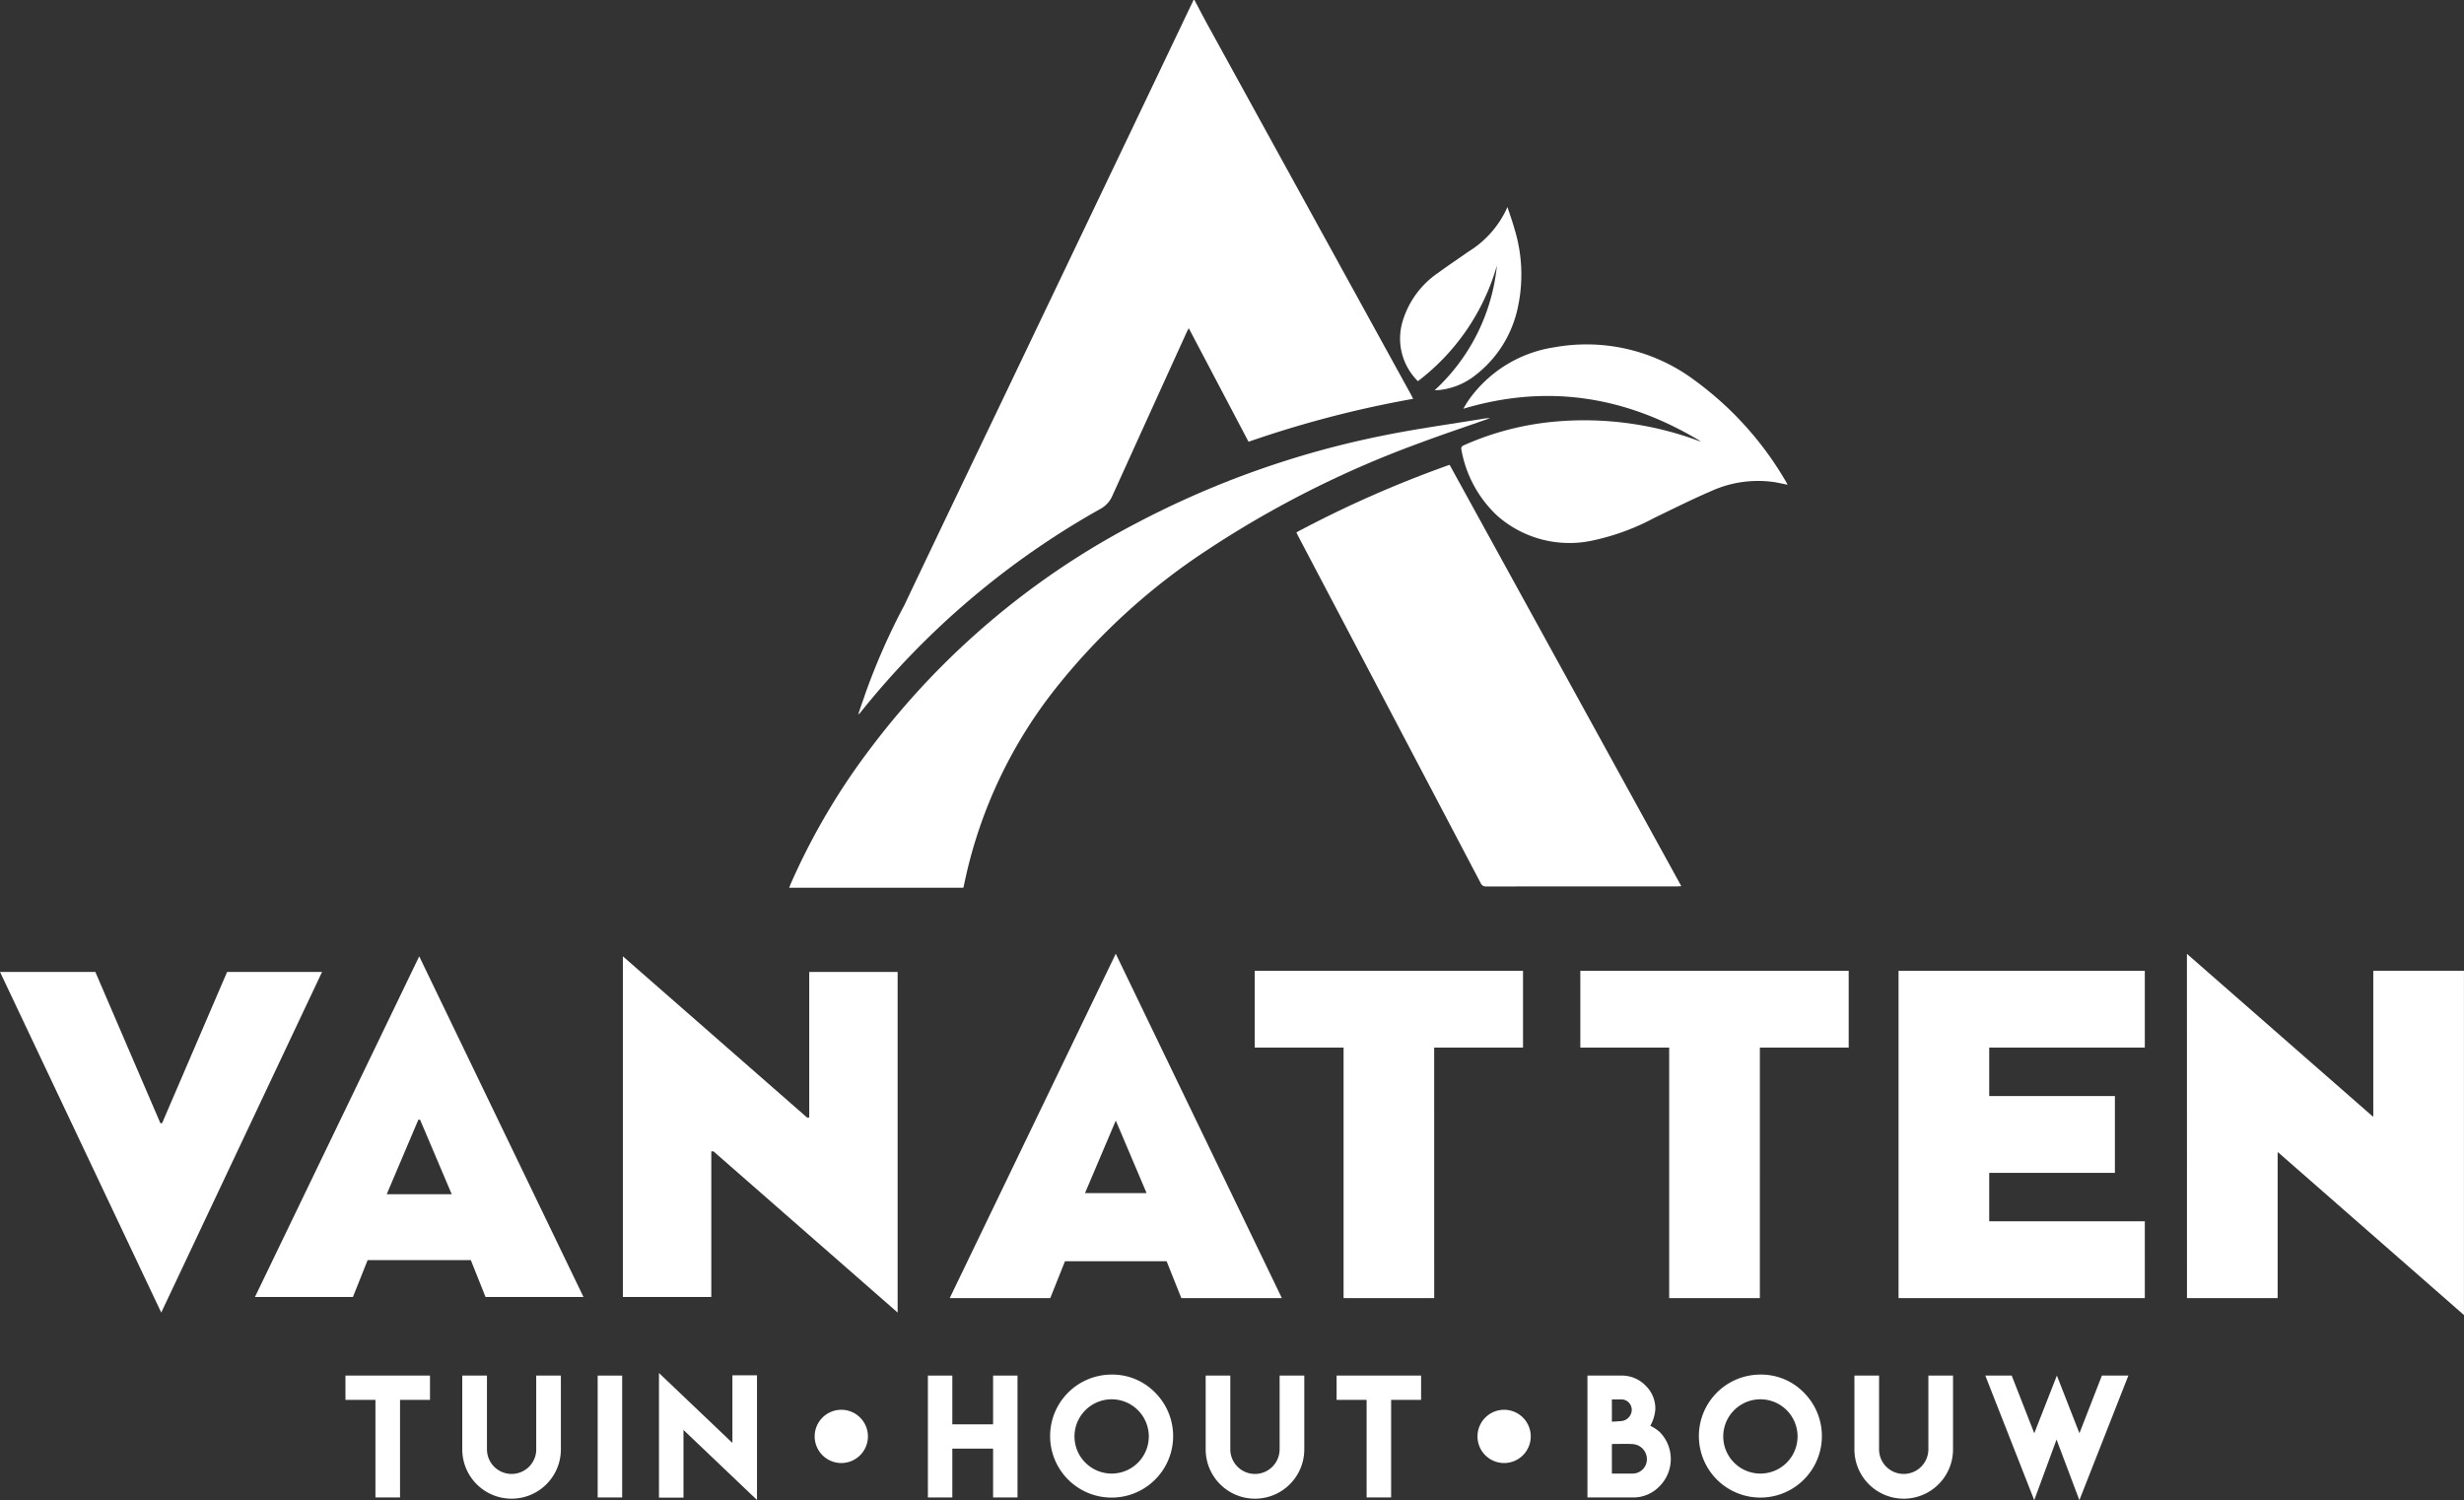 <svg xmlns="http://www.w3.org/2000/svg" xmlns:xlink="http://www.w3.org/1999/xlink" width="251.279" height="152.997" viewBox="0 0 251.279 152.997">
  <rect x="0" y="0" width="251.279" height="152.997" fill="#333333" stroke="none"/>
  <defs>
    <clipPath id="clip-path">
      <rect id="Rectangle_4419" data-name="Rectangle 4419" width="251.278" height="152.997" fill="#fff"/>
    </clipPath>
  </defs>
  <g id="Group_710" data-name="Group 710" transform="translate(0.001)">
    <path id="Path_730" data-name="Path 730" d="M23.159,131.8l-6.629,15.426h-.176L9.722,131.8H0l16.442,34.74,16.4-34.74Z" transform="translate(0 -32.678)" fill="#fff"/>
    <path id="Path_731" data-name="Path 731" d="M51.41,146.347h-.176l-3.226,7.6h6.629Zm16.663,18.077H58.084l-1.5-3.757H46.062l-1.5,3.757H34.571l16.751-34.739Z" transform="translate(-8.571 -32.153)" fill="#fff"/>
    <path id="Path_732" data-name="Path 732" d="M93.7,149.574h-.221v14.85H84.461v-34.74l18.784,16.442h.221v-14.85h9.016v34.739Z" transform="translate(-20.941 -32.153)" fill="#fff"/>
    <path id="Path_733" data-name="Path 733" d="M145.866,146.347h-.176l-3.226,7.6h6.629Zm16.663,18.077H152.54l-1.5-3.757H140.518l-1.5,3.757h-9.988l16.751-34.739Z" transform="translate(-31.99 -32.153)" fill="#fff"/>
    <path id="Path_734" data-name="Path 734" d="M142.577,153.747h6.282l-3.129-7.372h-.024Zm6.629.23h-6.978l3.323-7.833h.33Zm3.353,10.245h9.726l-16.568-34.36-16.566,34.36h9.727l1.5-3.757h10.675Zm10.093.229H152.4l-1.5-3.757H140.536l-1.5,3.757H128.783l16.933-35.119.1.214Z" transform="translate(-31.93 -32.066)" fill="#fff"/>
    <path id="Path_735" data-name="Path 735" d="M188.365,139.4v25.546h-9.017V139.4h-9.059v-7.6h27.137v7.6Z" transform="translate(-42.221 -32.678)" fill="#fff"/>
    <path id="Path_736" data-name="Path 736" d="M179.425,164.8h8.786V139.249h9.062v-7.371H170.366v7.371h9.059Zm9.017.229H179.2V139.48h-9.06v-7.831H197.5v7.831h-9.061Z" transform="translate(-42.183 -32.64)" fill="#fff"/>
    <path id="Path_737" data-name="Path 737" d="M232.522,139.4v25.546h-9.017V139.4h-9.06v-7.6h27.137v7.6Z" transform="translate(-53.169 -32.678)" fill="#fff"/>
    <path id="Path_738" data-name="Path 738" d="M223.582,164.8h8.786V139.249h9.062v-7.371H214.522v7.371h9.06Zm9.017.229h-9.247V139.48h-9.061v-7.831h27.368v7.831H232.6Z" transform="translate(-53.13 -32.64)" fill="#fff"/>
    <path id="Path_739" data-name="Path 739" d="M282.48,157.346v7.6H257.6V131.8H282.48v7.6H266.612v5.172H279.43v7.6H266.612v5.171Z" transform="translate(-63.867 -32.678)" fill="#fff"/>
    <path id="Path_740" data-name="Path 740" d="M257.673,164.8h24.654v-7.372H266.458v-5.4h12.818v-7.372H266.458v-5.4h15.869v-7.371H257.673Zm24.884.229H257.442V131.649h25.114v7.831H266.689v4.941h12.817v7.833H266.689v4.94h15.867Z" transform="translate(-63.829 -32.64)" fill="#fff"/>
    <path id="Path_741" data-name="Path 741" d="M296.706,164.424h9.016v-14.85h.222l18.783,16.442V131.276h-9.016v14.851h-.221l-18.784-16.442Z" transform="translate(-73.564 -32.153)" fill="#fff"/>
    <path id="Path_742" data-name="Path 742" d="M296.784,129.854l18.625,16.3h.378v-14.85h8.787v34.372l-18.626-16.3h-.379v14.85h-8.786Zm-.231,34.6H305.8v-14.85h.063L324.8,166.184V131.076h-9.247v14.851h-.063l-18.942-16.58Z" transform="translate(-73.526 -32.07)" fill="#fff"/>
    <g id="Group_709" data-name="Group 709" transform="translate(0)">
      <g id="Group_708" data-name="Group 708" clip-path="url(#clip-path)">
        <path id="Path_743" data-name="Path 743" d="M150.66,0c.467.876.923,1.758,1.4,2.628Q162.392,21.42,172.728,40.21c.073.132.138.268.238.465a109.326,109.326,0,0,0-16.786,4.378c-2.031-3.86-4.047-7.688-6.095-11.579-.087.165-.15.267-.2.375q-3.8,8.35-7.588,16.7a2.758,2.758,0,0,1-1.227,1.352,83.654,83.654,0,0,0-24.479,20.774.511.511,0,0,1-.214.171c.111-.328.218-.657.33-.984s.245-.657.347-.993a66.742,66.742,0,0,1,4.027-9.152c3.62-7.626,7.28-15.234,10.922-22.851q6.162-12.885,12.32-25.773,3.128-6.546,6.25-13.1Z" transform="translate(-28.854)" fill="#fff"/>
        <path id="Path_744" data-name="Path 744" d="M175.788,69.921a114.836,114.836,0,0,1,15.625-6.89L215.041,106c-.184.011-.314.026-.446.026q-9.715,0-19.431.008a.565.565,0,0,1-.582-.346q-9.3-17.694-18.609-35.382c-.059-.11-.108-.225-.184-.383" transform="translate(-43.584 -15.628)" fill="#fff"/>
        <path id="Path_745" data-name="Path 745" d="M178.483,56.709c-2.477.872-4.871,1.667-7.231,2.554a103.6,103.6,0,0,0-21.707,10.954,65.6,65.6,0,0,0-15.514,14.243,47.724,47.724,0,0,0-9.019,19.057c-.075.343-.147.686-.222,1.029,0,.012-.016.02-.04.049H107.008c.063-.153.114-.289.171-.421a68.276,68.276,0,0,1,8.3-14.028,80.414,80.414,0,0,1,26.883-22.7A93.3,93.3,0,0,1,167.486,58.5c3.461-.707,6.971-1.182,10.459-1.761.149-.024.3-.02.538-.035" transform="translate(-26.531 -14.06)" fill="#fff"/>
        <path id="Path_746" data-name="Path 746" d="M222.584,56.6c-7.579-4.587-15.6-5.918-24.233-3.332.192-.311.353-.61.55-.885A13.065,13.065,0,0,1,207.624,47a18.438,18.438,0,0,1,14.416,3.434,33.8,33.8,0,0,1,9.285,10.382c.027.047.047.1.1.2-.509-.1-.963-.211-1.424-.279a11.551,11.551,0,0,0-6.339.913c-1.982.853-3.915,1.821-5.859,2.761a23.7,23.7,0,0,1-6.1,2.257,11.131,11.131,0,0,1-9.878-2.484,12.139,12.139,0,0,1-3.663-6.726c-.056-.257.024-.369.258-.472a29.179,29.179,0,0,1,9.287-2.41,33.491,33.491,0,0,1,14.649,1.967,2.347,2.347,0,0,0,.228.057" transform="translate(-49.127 -11.579)" fill="#fff"/>
        <path id="Path_747" data-name="Path 747" d="M191.666,45.834a6.105,6.105,0,0,1-1.591-5.991,9.138,9.138,0,0,1,3.686-5.076c1.006-.74,2.048-1.432,3.07-2.149a10.146,10.146,0,0,0,3.968-4.543c.244.754.517,1.5.726,2.261a15.839,15.839,0,0,1,.226,8.442,11.765,11.765,0,0,1-4.375,6.566,7.161,7.161,0,0,1-3.394,1.38c-.174.023-.349.023-.61.038a19.956,19.956,0,0,0,6.353-12.725,22.6,22.6,0,0,1-8.059,11.8" transform="translate(-47.07 -6.961)" fill="#fff"/>
        <path id="Path_748" data-name="Path 748" d="M55.463,186.538v2.475H52.409v9.956H49.9v-9.956H46.842v-2.475Z" transform="translate(-11.614 -46.249)" fill="#fff"/>
        <path id="Path_749" data-name="Path 749" d="M70.224,194.056v-7.518h2.514v7.527a5.028,5.028,0,0,1-10.056,0v-7.527H65.2v7.518a2.514,2.514,0,0,0,5.028,0" transform="translate(-15.541 -46.249)" fill="#fff"/>
        <rect id="Rectangle_4418" data-name="Rectangle 4418" width="2.498" height="12.431" transform="translate(60.95 140.289)" fill="#fff"/>
        <path id="Path_750" data-name="Path 750" d="M96.844,193.322v-6.9h2.507v12.716L91.855,192v6.9h-2.5V186.189Z" transform="translate(-22.154 -46.163)" fill="#fff"/>
        <path id="Path_751" data-name="Path 751" d="M128.312,186.538v4.973h4.157v-4.973h2.491v12.431h-2.491v-4.982h-4.157v4.982h-2.491V186.538Z" transform="translate(-31.195 -46.249)" fill="#fff"/>
        <path id="Path_752" data-name="Path 752" d="M153.113,188.263a6.273,6.273,0,1,1-4.458-1.859,6.088,6.088,0,0,1,4.458,1.859m-7.133,1.773a3.778,3.778,0,0,0,0,5.352,3.787,3.787,0,1,0,0-5.352" transform="translate(-35.293 -46.216)" fill="#fff"/>
        <path id="Path_753" data-name="Path 753" d="M171.03,194.056v-7.518h2.514v7.527a5.028,5.028,0,0,1-10.056,0v-7.527H166v7.518a2.514,2.514,0,0,0,5.028,0" transform="translate(-40.534 -46.249)" fill="#fff"/>
        <path id="Path_754" data-name="Path 754" d="M189.856,186.538v2.475H186.8v9.956H184.3v-9.956h-3.061v-2.475Z" transform="translate(-44.934 -46.249)" fill="#fff"/>
        <path id="Path_755" data-name="Path 755" d="M221.666,191.658a4.4,4.4,0,0,1,.956.632,3.929,3.929,0,0,1,0,5.522,3.7,3.7,0,0,1-2.745,1.157h-4.62V186.538h3.471a3.354,3.354,0,0,1,2.468,1.033,3.259,3.259,0,0,1,.986,2.367,3.962,3.962,0,0,1-.516,1.72m-2.938-2.692h-.979v2.276c.222-.011.532-.031.933-.062a1.173,1.173,0,0,0,1.094-1.142,1.069,1.069,0,0,0-1.048-1.072m2.592,6.085a1.551,1.551,0,0,0-1.442-1.527c-.739-.041-1.381-.008-2.128-.008v3.016h2.128a1.457,1.457,0,0,0,1.442-1.481" transform="translate(-53.37 -46.249)" fill="#fff"/>
        <path id="Path_756" data-name="Path 756" d="M241.084,188.263a6.272,6.272,0,1,1-4.457-1.859,6.086,6.086,0,0,1,4.457,1.859m-7.133,1.773a3.778,3.778,0,0,0,0,5.352,3.787,3.787,0,1,0,0-5.352" transform="translate(-57.104 -46.216)" fill="#fff"/>
        <path id="Path_757" data-name="Path 757" d="M259,194.056v-7.518h2.514v7.527a5.028,5.028,0,0,1-10.056,0v-7.527h2.513v7.518a2.514,2.514,0,0,0,5.028,0" transform="translate(-62.345 -46.249)" fill="#fff"/>
        <path id="Path_758" data-name="Path 758" d="M271.9,186.538l2.3,5.883,2.306-5.883,2.3,5.883,2.29-5.883h2.7L278.8,199.246l-2.329-6.184-2.275,6.184-4.989-12.708Z" transform="translate(-66.746 -46.249)" fill="#fff"/>
        <path id="Path_759" data-name="Path 759" d="M115.9,193.892a2.715,2.715,0,1,1-2.715-2.715,2.715,2.715,0,0,1,2.715,2.715" transform="translate(-27.39 -47.399)" fill="#fff"/>
        <path id="Path_760" data-name="Path 760" d="M205.777,193.892a2.715,2.715,0,1,1-2.715-2.715,2.715,2.715,0,0,1,2.715,2.715" transform="translate(-49.673 -47.399)" fill="#fff"/>
      </g>
    </g>
  </g>
</svg>
